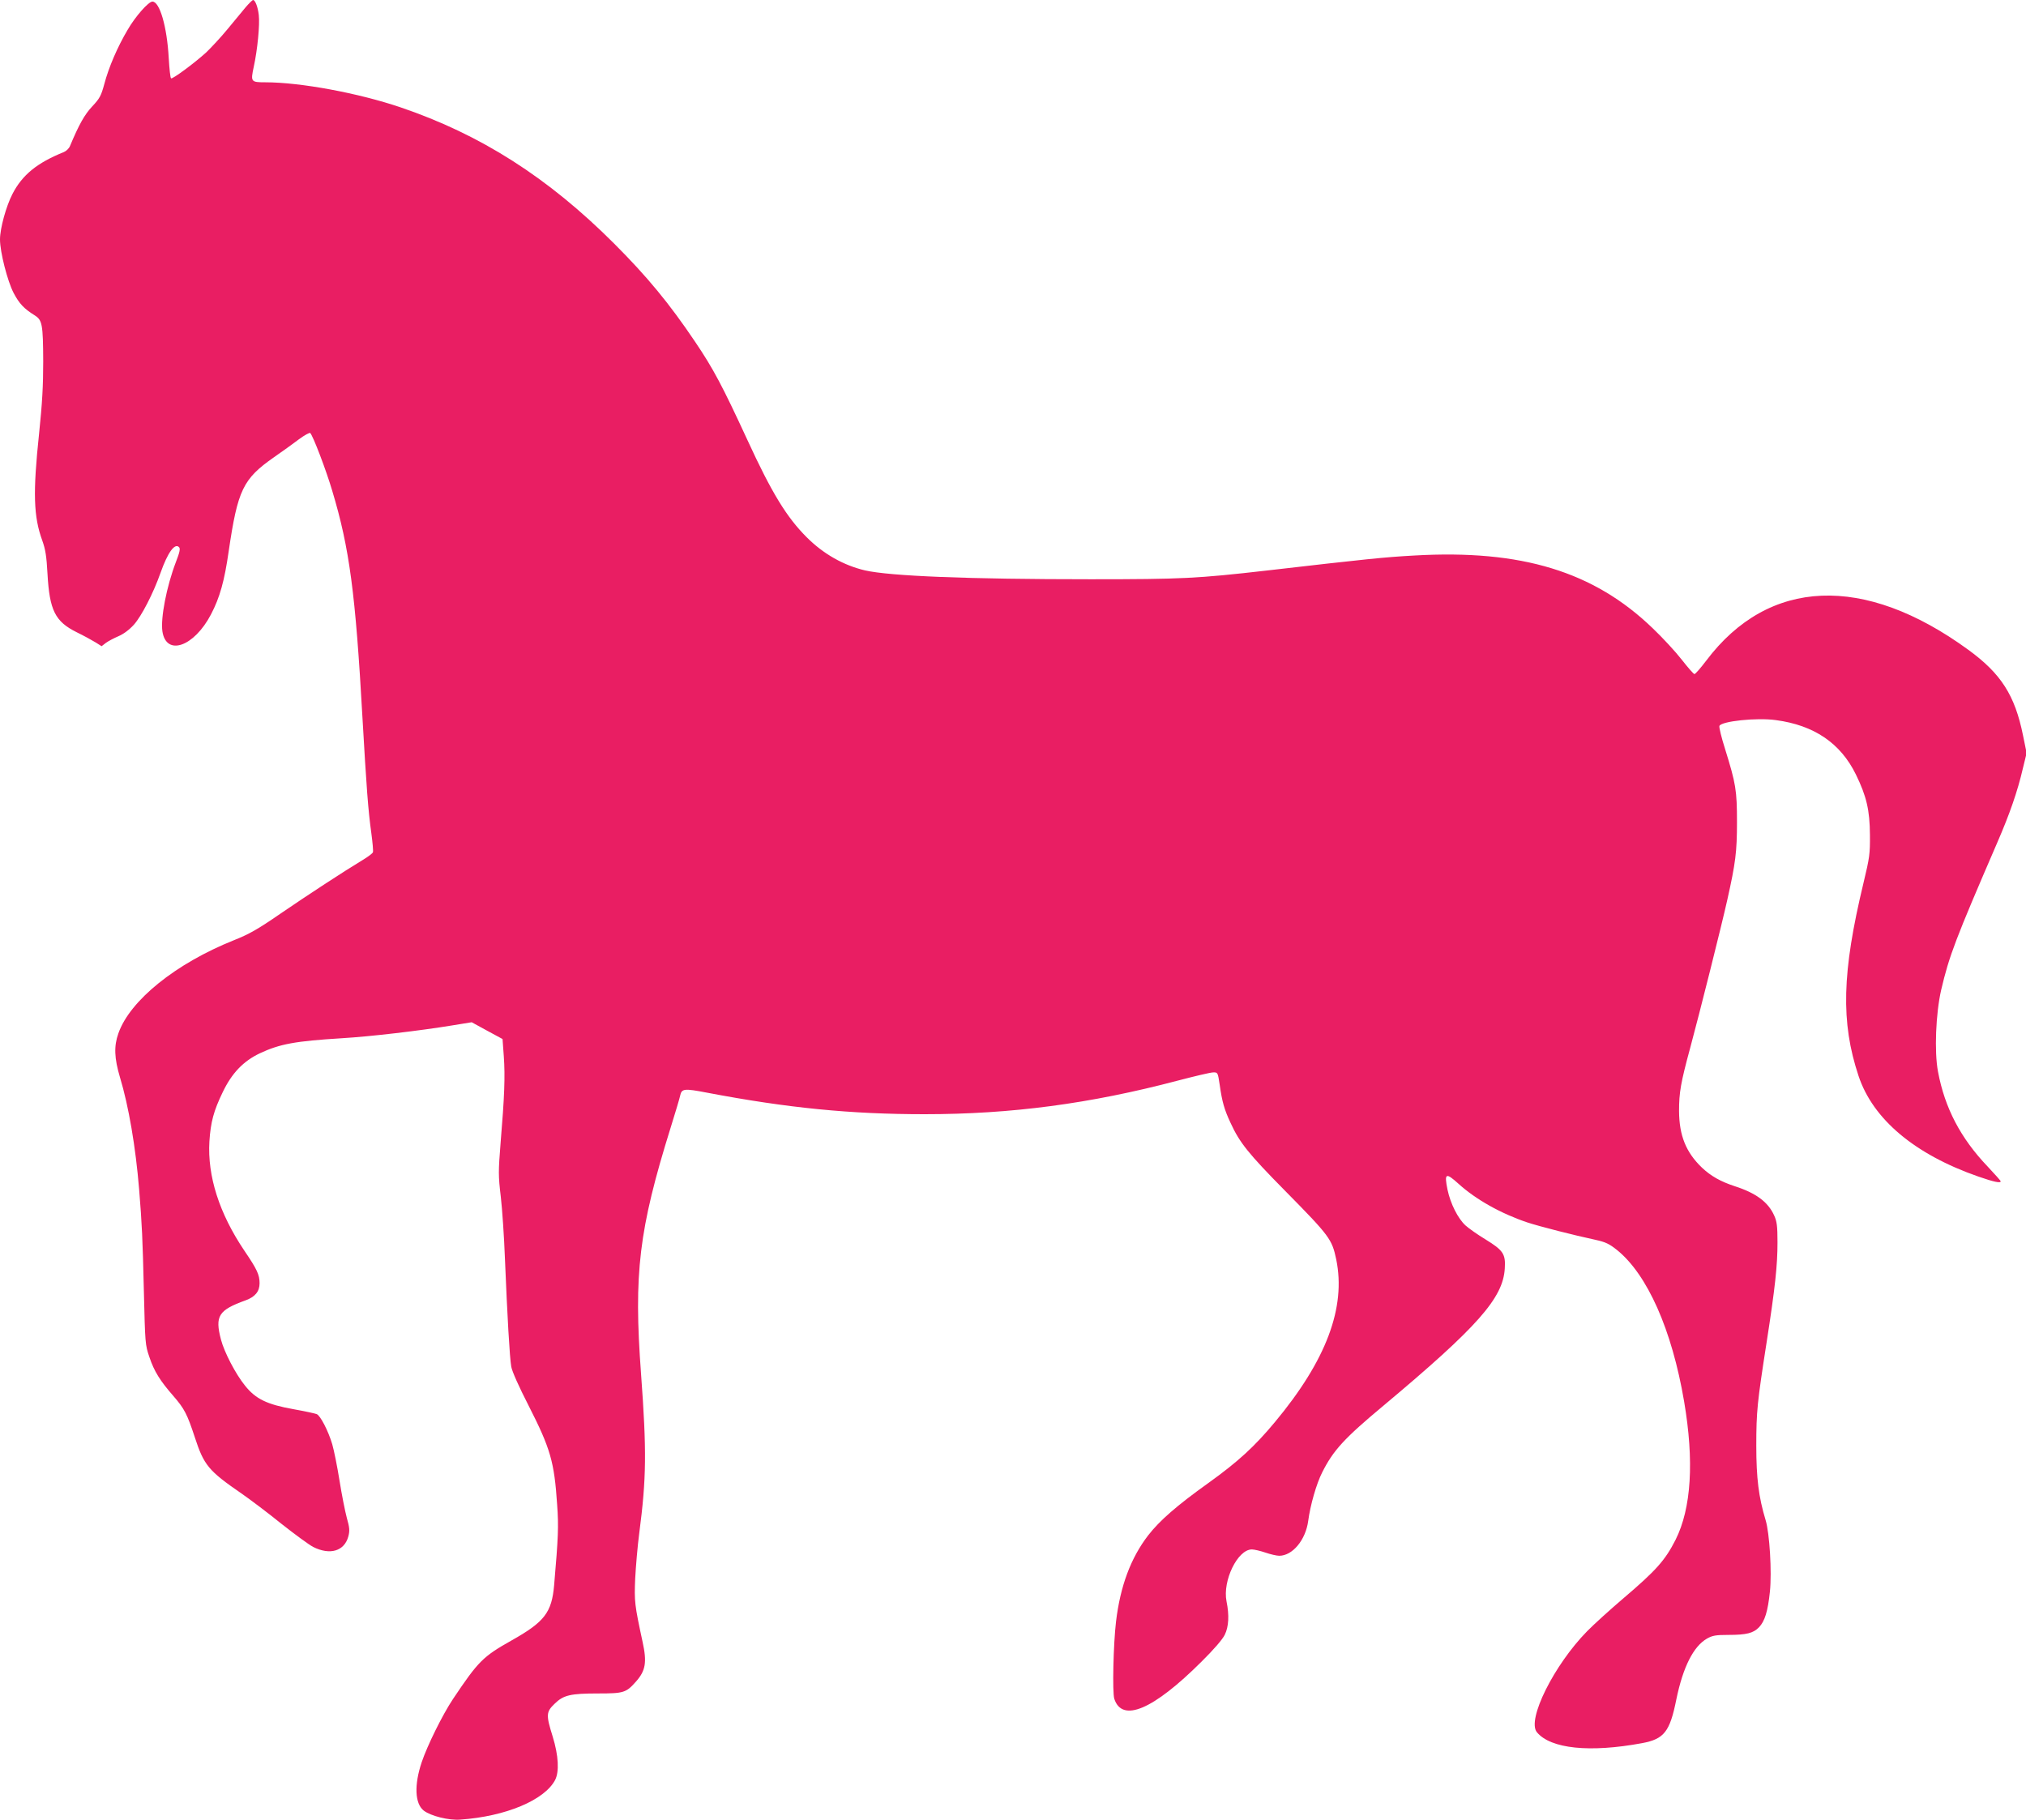 <?xml version="1.0" standalone="no"?>
<!DOCTYPE svg PUBLIC "-//W3C//DTD SVG 20010904//EN"
 "http://www.w3.org/TR/2001/REC-SVG-20010904/DTD/svg10.dtd">
<svg version="1.0" xmlns="http://www.w3.org/2000/svg"
 width="1280pt" height="1150pt" viewBox="0 0 1280 1150"
 preserveAspectRatio="xMidYMid meet">
<g transform="translate(0,1150) scale(0.1,-0.1)"
fill="#e91e63" stroke="none">
<path d="M1551 11453 c-22 -27 -74 -89 -115 -139 -42 -51 -102 -115 -133 -145
-76 -69 -213 -170 -222 -164 -5 2 -11 60 -15 129 -11 198 -57 356 -103 356
-25 0 -108 -94 -157 -179 -64 -108 -119 -236 -147 -342 -20 -74 -29 -91 -76
-141 -49 -52 -84 -115 -141 -251 -6 -15 -24 -32 -39 -38 -169 -68 -262 -144
-324 -264 -40 -77 -79 -218 -79 -288 0 -79 47 -263 86 -338 36 -68 65 -99 134
-142 47 -30 52 -56 53 -292 0 -151 -6 -262 -26 -454 -40 -376 -35 -525 20
-676 20 -56 27 -98 33 -210 13 -232 48 -302 185 -370 45 -22 98 -51 119 -64
l38 -24 27 21 c15 11 51 30 79 42 33 14 69 41 98 73 48 54 122 197 168 327 46
130 90 190 117 163 9 -9 5 -31 -20 -95 -59 -155 -97 -353 -85 -437 24 -159
200 -98 307 107 56 107 85 211 112 400 57 387 90 456 286 593 51 35 121 86
157 113 35 26 68 44 72 40 18 -18 101 -236 139 -365 109 -362 147 -647 191
-1434 25 -437 36 -586 56 -729 8 -60 13 -114 10 -121 -2 -7 -33 -30 -68 -51
-116 -70 -341 -217 -518 -338 -142 -98 -197 -129 -293 -167 -367 -147 -656
-380 -729 -588 -29 -81 -26 -157 10 -278 55 -182 99 -440 121 -708 18 -221 22
-308 30 -645 8 -328 8 -337 35 -415 30 -90 68 -150 151 -245 70 -81 87 -113
136 -262 57 -175 86 -211 294 -354 55 -38 169 -124 253 -192 85 -67 175 -133
200 -146 107 -54 198 -27 223 67 9 35 8 54 -10 117 -11 41 -32 147 -46 235
-14 88 -35 192 -46 230 -25 84 -75 181 -98 190 -9 4 -74 18 -146 31 -169 30
-240 65 -307 149 -60 74 -131 211 -152 291 -39 149 -16 186 156 248 60 22 88
56 88 108 0 53 -16 88 -95 204 -160 237 -235 473 -222 692 8 123 27 193 84
311 58 121 130 196 235 246 126 59 224 77 518 95 183 11 489 47 697 81 l123
20 97 -53 98 -53 8 -110 c9 -126 4 -255 -20 -542 -15 -189 -15 -210 1 -345 9
-78 21 -253 26 -388 15 -365 30 -629 40 -685 5 -30 49 -128 109 -245 139 -273
163 -356 181 -628 10 -138 7 -204 -19 -507 -15 -174 -61 -233 -269 -350 -181
-102 -210 -131 -370 -370 -66 -99 -162 -293 -198 -400 -48 -143 -43 -261 13
-305 44 -34 158 -63 232 -57 286 20 531 123 598 250 27 52 22 154 -15 274 -43
138 -42 156 12 208 56 55 100 65 276 65 161 0 176 5 238 75 61 69 70 122 42
250 -51 237 -53 255 -47 400 4 77 15 208 26 290 45 345 47 516 11 1005 -47
635 -14 910 187 1555 31 99 58 190 60 202 10 45 24 47 170 19 510 -97 907
-136 1375 -136 546 0 1045 66 1598 212 107 28 208 52 224 52 30 1 30 0 42 -79
15 -106 29 -156 69 -241 57 -124 112 -193 345 -429 282 -286 295 -305 322
-432 63 -304 -63 -639 -387 -1028 -129 -155 -232 -250 -423 -387 -196 -140
-306 -236 -378 -329 -110 -143 -176 -320 -203 -544 -17 -142 -24 -449 -11
-489 50 -152 246 -69 550 234 79 78 134 142 148 171 25 51 29 123 11 211 -26
130 70 328 160 328 15 0 54 -9 86 -20 32 -11 71 -20 87 -20 84 0 167 100 183
220 13 99 52 235 88 306 70 140 140 216 387 422 596 499 756 680 767 867 6 92
-10 115 -122 184 -48 29 -105 69 -126 88 -48 44 -95 137 -114 227 -21 104 -11
109 69 37 110 -100 269 -189 436 -245 76 -25 291 -80 431 -110 63 -14 86 -25
135 -64 192 -155 347 -504 424 -957 64 -376 46 -675 -54 -874 -66 -130 -123
-194 -331 -371 -82 -70 -185 -163 -228 -207 -209 -213 -382 -560 -317 -638 87
-105 335 -130 664 -69 140 26 176 72 217 277 42 204 108 335 194 384 34 19 55
23 135 23 114 0 157 11 193 48 37 39 56 101 69 225 13 126 -2 370 -27 452 -44
145 -59 266 -59 470 0 217 6 273 65 652 54 347 69 487 69 633 0 104 -4 133
-21 170 -38 85 -115 142 -249 185 -88 29 -150 63 -208 118 -100 96 -143 202
-144 357 0 117 10 177 72 405 56 207 197 768 233 930 52 232 61 303 61 490 0
202 -7 243 -75 462 -23 72 -39 138 -36 146 11 30 235 54 357 37 240 -32 408
-145 505 -343 67 -137 88 -225 89 -382 1 -120 -2 -143 -41 -305 -136 -565
-144 -878 -31 -1218 91 -274 355 -496 757 -636 98 -34 141 -43 141 -30 0 4
-37 45 -82 93 -171 179 -271 370 -314 600 -24 126 -14 367 20 516 51 217 89
317 354 930 79 182 129 326 162 469 l24 98 -23 112 c-51 253 -139 390 -345
540 -658 480 -1262 455 -1656 -68 -36 -47 -69 -86 -75 -85 -5 0 -41 41 -80 91
-38 49 -121 139 -183 198 -372 359 -830 499 -1507 460 -184 -10 -301 -22 -933
-95 -437 -50 -534 -55 -1112 -55 -775 0 -1267 20 -1425 56 -136 32 -263 104
-368 209 -127 127 -221 280 -375 615 -158 342 -215 450 -332 623 -161 239
-301 409 -510 618 -417 417 -843 689 -1350 861 -266 90 -631 158 -854 158 -91
0 -93 3 -73 97 24 109 39 268 32 328 -6 52 -23 95 -36 95 -4 0 -26 -21 -48
-47z"/>
</g>
</svg>
